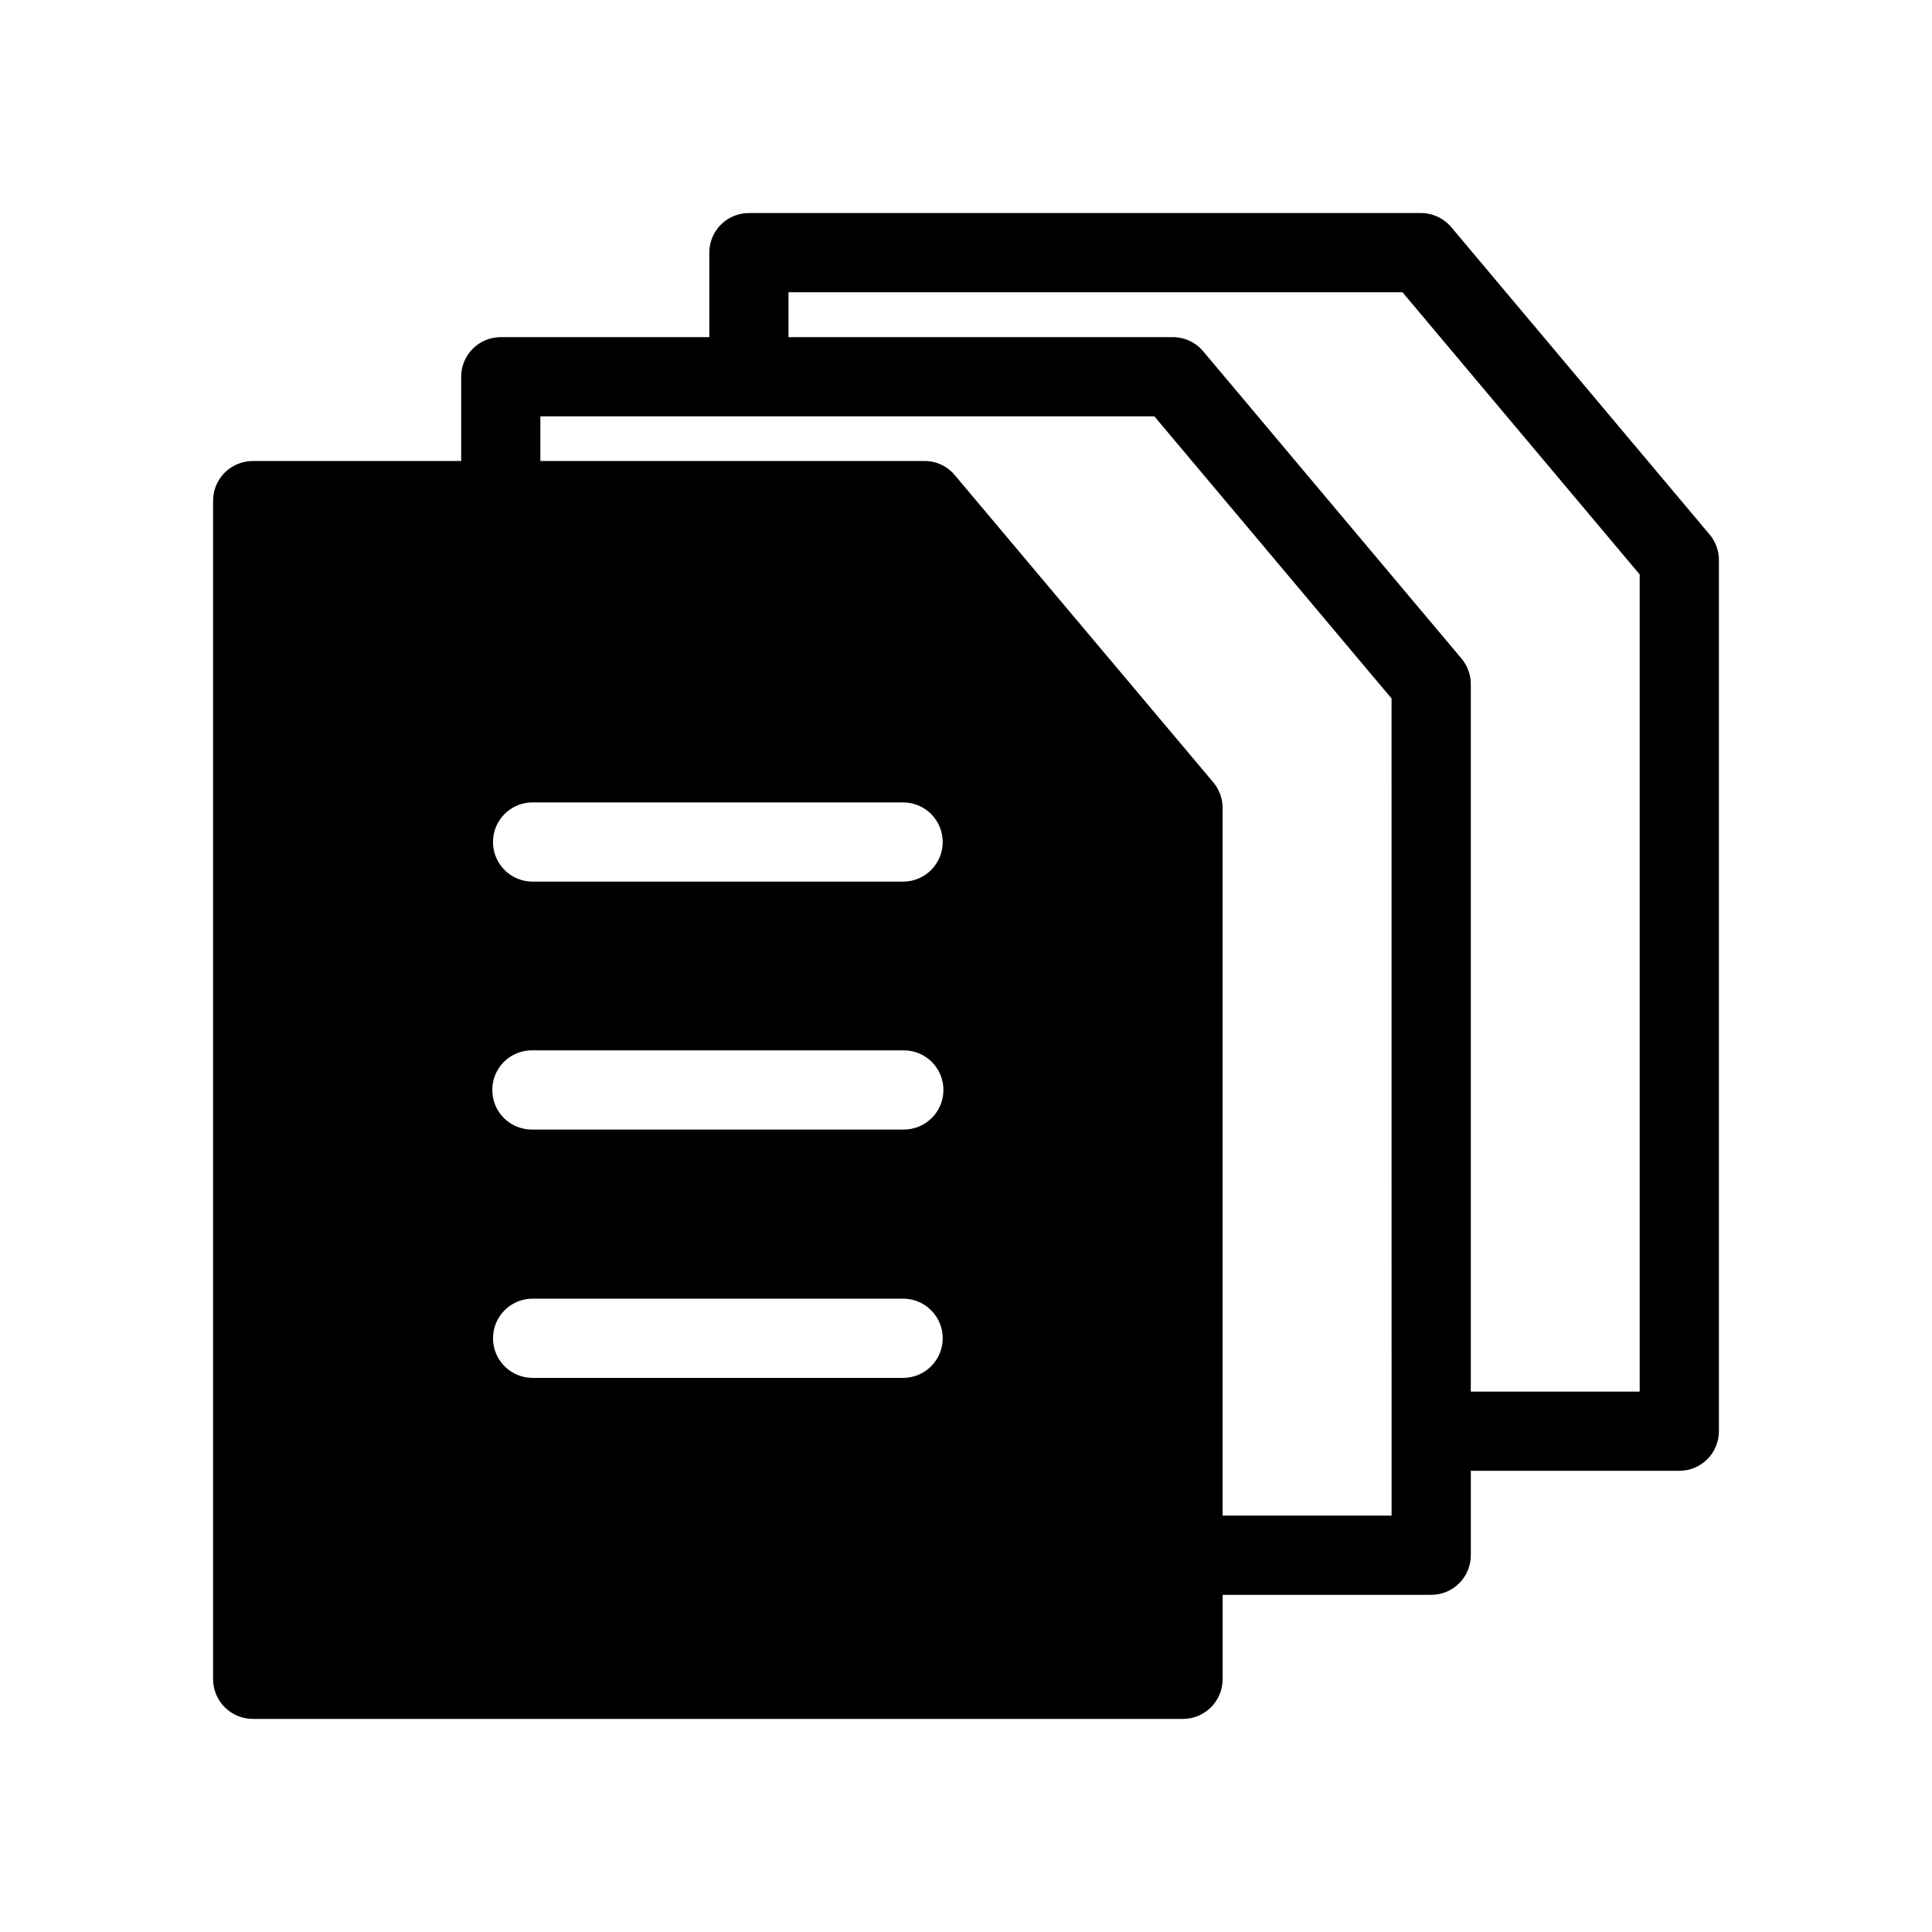 <?xml version="1.0" encoding="UTF-8"?>
<!-- The Best Svg Icon site in the world: iconSvg.co, Visit us! https://iconsvg.co -->
<svg fill="#000000" width="800px" height="800px" version="1.1" viewBox="144 144 512 512" xmlns="http://www.w3.org/2000/svg">
 <path d="m597.07 285.66-68.465-81.457c-1.996-2.371-4.938-3.742-8.039-3.742h-178.1c-2.785 0-5.457 1.105-7.422 3.074-1.969 1.969-3.074 4.637-3.074 7.422v22.387h-55.258c-2.785 0-5.457 1.105-7.422 3.074-1.969 1.969-3.074 4.637-3.074 7.422v22.336h-55.25c-5.789 0.016-10.48 4.703-10.496 10.496v312.36-0.004c0.016 5.789 4.707 10.48 10.496 10.496h246.55c5.789-0.016 10.48-4.707 10.496-10.496v-22.379h55.273c2.781 0.004 5.453-1.102 7.422-3.07s3.074-4.641 3.074-7.426v-22.375h55.254-0.004c2.785 0 5.457-1.105 7.426-3.074s3.074-4.637 3.07-7.422v-230.87c0-2.469-0.871-4.863-2.457-6.754zm-312.11 202.5h98.559c5.723 0.102 10.309 4.773 10.309 10.496 0 5.727-4.586 10.395-10.309 10.496h-98.559c-5.723-0.102-10.309-4.769-10.309-10.496 0-5.723 4.586-10.395 10.309-10.496zm-10.496-55.312c-0.008-2.789 1.094-5.465 3.062-7.434 1.973-1.969 4.648-3.074 7.434-3.062h98.559c5.797 0 10.496 4.699 10.496 10.496s-4.699 10.496-10.496 10.496h-98.559c-2.785 0.008-5.461-1.094-7.434-3.062-1.969-1.973-3.07-4.648-3.062-7.434zm109.05-55.211h-98.559c-5.723-0.102-10.309-4.769-10.309-10.496 0-5.723 4.586-10.395 10.309-10.496h98.559c5.723 0.102 10.312 4.769 10.312 10.496 0 5.727-4.59 10.398-10.312 10.496zm129.27 168.02h-44.777v-187.44c0.02-2.484-0.836-4.898-2.414-6.82l-68.539-81.449c-1.961-2.387-4.887-3.773-7.977-3.781h-101.88v-11.836h162.72l62.859 74.773zm65.75-32.871h-44.758v-187.5c0-2.469-0.871-4.863-2.461-6.754l-68.465-81.445c-1.996-2.371-4.938-3.742-8.035-3.742h-101.86v-11.891h162.72l62.859 74.785z"/>
</svg>